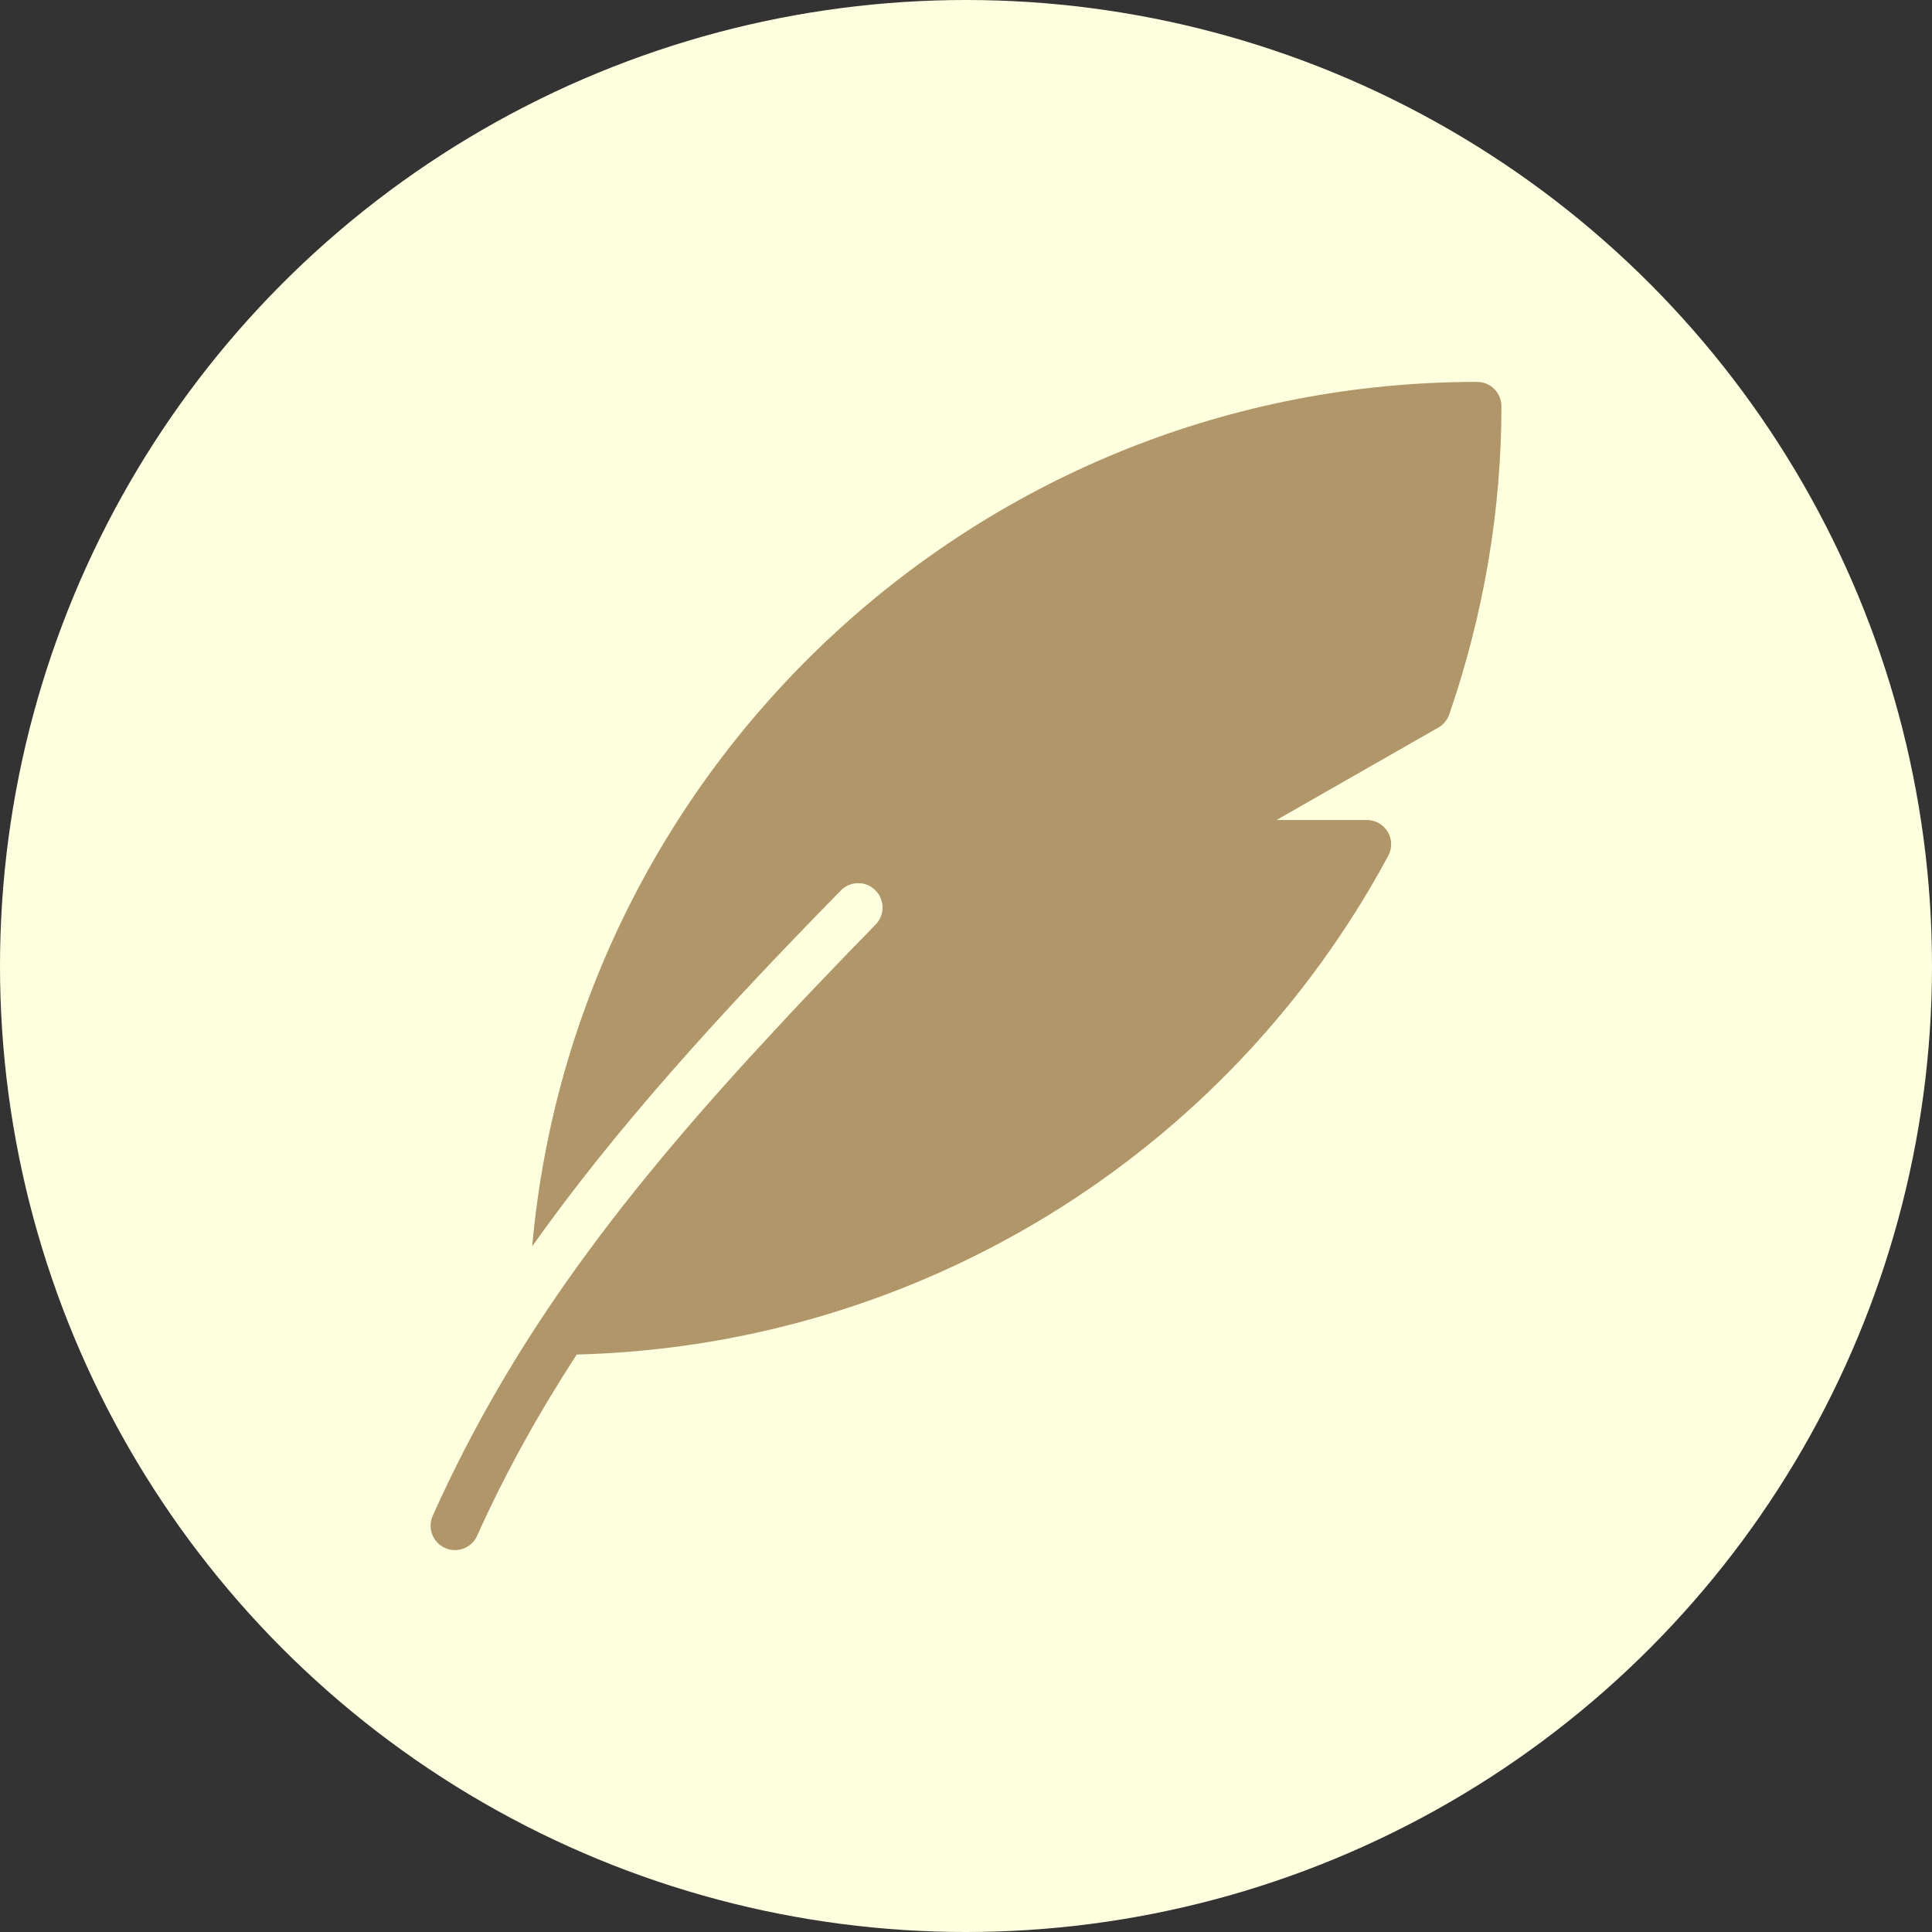 <svg xmlns="http://www.w3.org/2000/svg" width="36" height="36" viewBox="0 0 36 36" fill="none"><rect x="0" y="0" width="36" height="36" fill="#333333" stroke="none"/><circle cx="18" cy="18" r="18" fill="#FEFFDE"></circle><g clip-path="url(#clip0)"><path d="M27.523 7.116C18.304 7.116 10.721 14.209 9.917 23.222C11.449 21.062 13.325 18.983 15.668 16.593C15.842 16.414 16.131 16.41 16.309 16.587C16.488 16.762 16.491 17.049 16.316 17.228C15.963 17.587 15.605 17.96 15.245 18.337C15.039 18.552 14.837 18.766 14.64 18.977C14.604 19.016 14.567 19.055 14.531 19.095C11.636 22.195 9.566 24.893 8.063 28.244C7.961 28.473 8.063 28.741 8.291 28.844C8.352 28.871 8.414 28.884 8.477 28.884C8.65 28.884 8.816 28.784 8.891 28.616C9.426 27.424 10.048 26.317 10.746 25.24C17.08 25.078 22.846 21.554 25.868 15.947C25.943 15.807 25.94 15.637 25.858 15.499C25.776 15.363 25.628 15.279 25.468 15.279H23.788L26.8 13.558C26.896 13.503 26.969 13.415 27.005 13.312C27.65 11.434 27.977 9.503 27.977 7.57C27.977 7.319 27.774 7.116 27.523 7.116Z" fill="#B09668"></path></g><defs><clipPath id="clip0"><rect width="21.767" height="21.767" fill="white" transform="translate(7.116 7.116)"></rect></clipPath></defs></svg>
